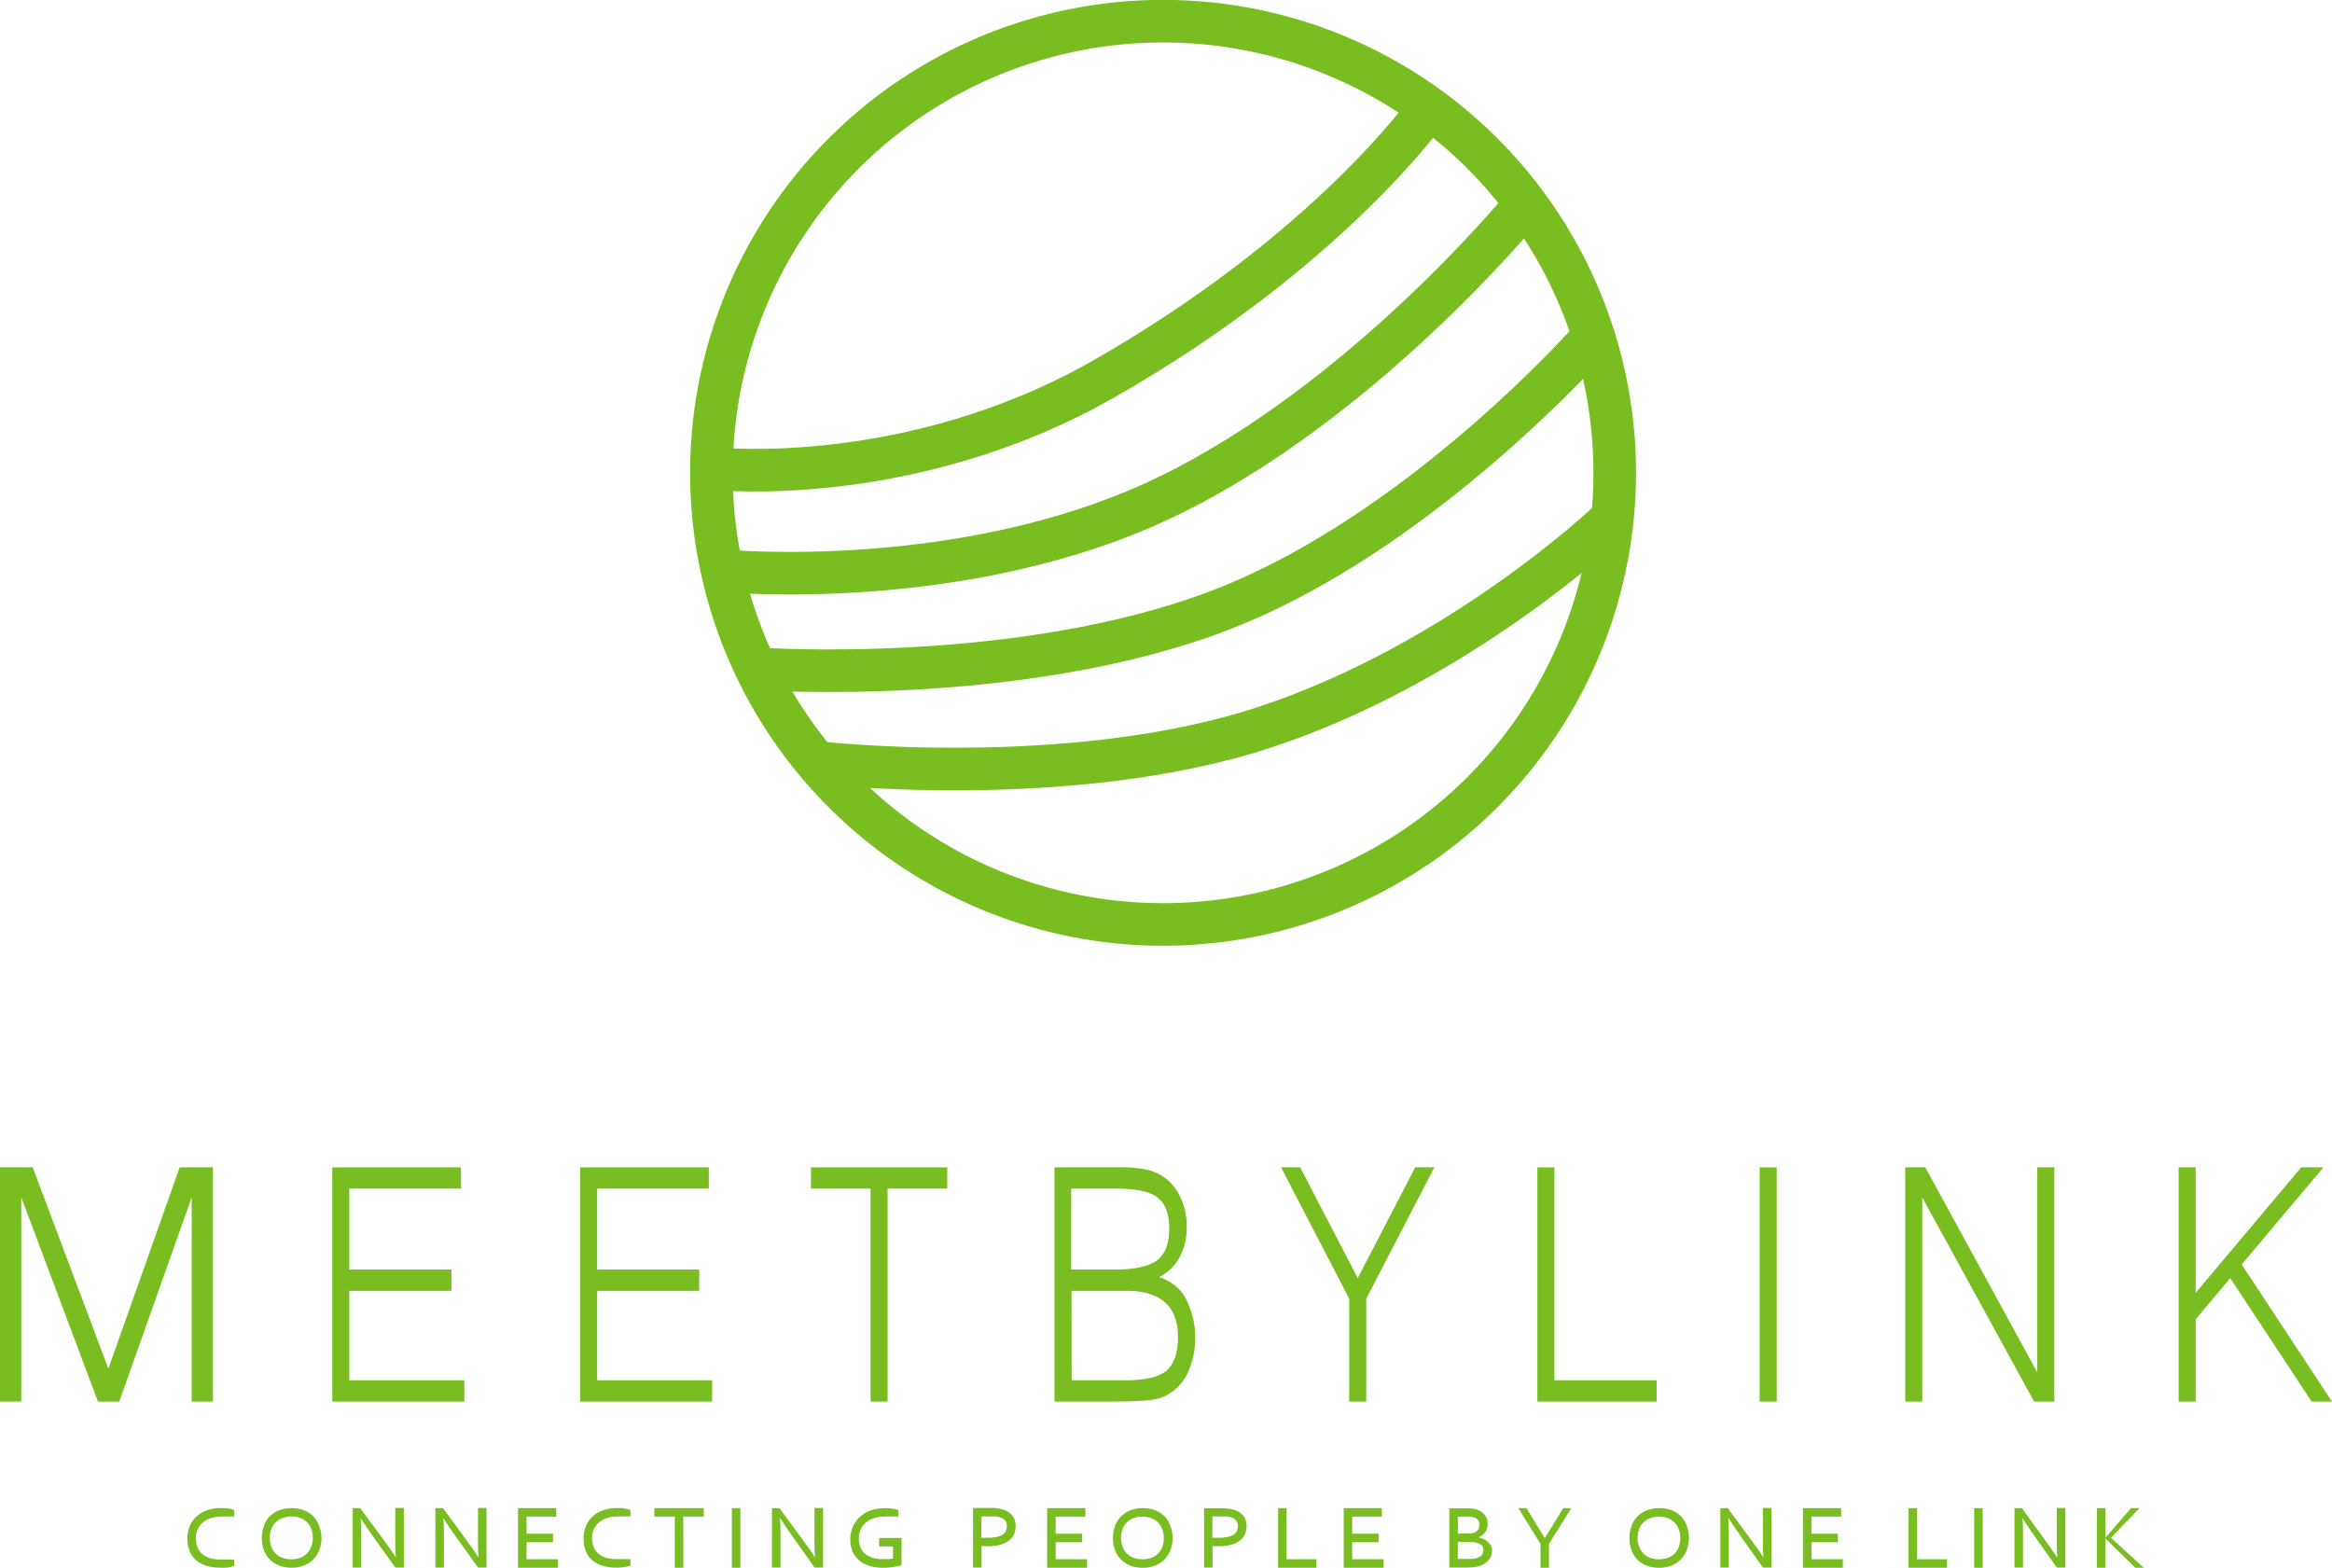 <svg xmlns="http://www.w3.org/2000/svg" viewBox="0 0 410.59 276.04"><g id="a4eed8ac-72de-4e2d-b77a-76bad37add43" data-name="Layer 2"><g id="ae8be348-5442-4e16-89ab-e8fd925d6aa4" data-name="Layer 1"><path d="M125.26,83.26a79.52,79.52,0,1,1,79.51,79.51A79.51,79.51,0,0,1,125.26,83.26Z" style="fill:none;stroke:#78be20;stroke-linecap:round;stroke-linejoin:round;stroke-width:7.501px;fill-rule:evenodd"/><path d="M126,82.51s34.17,3.67,68.26-15.75c39.51-22.5,57-47.26,57-47.26" style="fill:none;stroke:#78be20;stroke-linecap:round;stroke-linejoin:round;stroke-width:7.501px;fill-rule:evenodd"/><path d="M127.51,100.51s42,4,77.26-12.75S268.53,36,268.53,36" style="fill:none;stroke:#78be20;stroke-linecap:round;stroke-linejoin:round;stroke-width:7.501px;fill-rule:evenodd"/><path d="M133.51,117.77S180,121,215.28,107.27s65.26-48,65.26-48" style="fill:none;stroke:#78be20;stroke-linecap:round;stroke-linejoin:round;stroke-width:7.501px;fill-rule:evenodd"/><path d="M144,134.27s44.31,5.06,78.57-6.19,60.2-35.82,60.2-35.82" style="fill:none;stroke:#78be20;stroke-linecap:round;stroke-linejoin:round;stroke-width:7.501px;fill-rule:evenodd"/><polygon points="81.76 246.78 81.76 243.03 61.5 243.03 61.5 227.28 79.48 227.28 79.48 223.53 61.5 223.53 61.5 209.28 81.16 209.28 81.16 205.53 58.5 205.53 58.5 246.78 81.76 246.78" style="fill:#78be20;fill-rule:evenodd"/><polygon points="125.39 246.78 125.39 243.03 105.14 243.03 105.14 227.28 123.12 227.28 123.12 223.53 105.14 223.53 105.14 209.28 124.8 209.28 124.8 205.53 102.14 205.53 102.14 246.78 125.39 246.78" style="fill:#78be20;fill-rule:evenodd"/><polygon points="156.28 246.78 156.28 209.28 166.78 209.28 166.78 205.53 142.78 205.53 142.78 209.28 153.28 209.28 153.28 246.78 156.28 246.78" style="fill:#78be20;fill-rule:evenodd"/><path d="M195.17,246.78q4.64,0,6.74-.21a9.46,9.46,0,0,0,3.11-.71,8.68,8.68,0,0,0,4-3.92,15.07,15.07,0,0,0-.28-13.38,7.75,7.75,0,0,0-4.7-3.68,8.35,8.35,0,0,0,3.63-3.48,10.94,10.94,0,0,0,1.28-5.37,12,12,0,0,0-1.1-5.19,8.58,8.58,0,0,0-3-3.63,8.44,8.44,0,0,0-3-1.28,22.23,22.23,0,0,0-4.69-.4H185.66v41.25Zm8.69-35.89c1.36,1.07,2,2.9,2,5.48s-.71,4.45-2.13,5.53-3.95,1.63-7.58,1.63h-7.54V209.28h7.85Q201.82,209.28,203.86,210.89Zm-15.2,16.39h9.76c3,0,5.2.69,6.72,2.05s2.27,3.4,2.27,6.1-.68,4.73-2,5.88-3.75,1.72-7.22,1.72h-9.51Z" style="fill:#78be20;fill-rule:evenodd"/><polygon points="240.55 246.78 240.55 228.67 252.55 205.53 249.18 205.53 239.05 225.04 228.92 205.53 225.55 205.53 237.55 228.67 237.55 246.78 240.55 246.78" style="fill:#78be20;fill-rule:evenodd"/><polygon points="291.69 246.78 291.69 243.03 273.68 243.03 273.68 205.53 270.68 205.53 270.68 246.78 291.69 246.78" style="fill:#78be20;fill-rule:evenodd"/><rect x="309.82" y="205.53" width="3" height="41.25" style="fill:#78be20"/><polygon points="338.45 246.78 338.45 210.84 358.14 246.78 361.7 246.78 361.7 205.53 358.7 205.53 358.7 241.64 338.98 205.53 335.45 205.53 335.45 246.78 338.45 246.78" style="fill:#78be20;fill-rule:evenodd"/><polygon points="386.59 246.78 386.59 232.29 392.67 225.04 407.01 246.78 410.59 246.78 394.69 222.64 409.09 205.53 405.18 205.53 386.59 227.62 386.59 205.53 383.59 205.53 383.59 246.78 386.59 246.78" style="fill:#78be20;fill-rule:evenodd"/><polygon points="3.75 246.78 3.75 210.83 17.25 246.78 21 246.78 33.75 210.83 33.75 246.78 37.5 246.78 37.5 205.53 31.64 205.53 19.08 240.98 5.76 205.53 0 205.53 0 246.78 3.75 246.78" style="fill:#78be20;fill-rule:evenodd"/><path d="M40.15,267h1.1v-1.13l-.47-.15c-.18-.05-.37-.08-.58-.12l-.67-.07-.7,0a7,7,0,0,0-2.43.4,5.36,5.36,0,0,0-1.84,1.11,4.81,4.81,0,0,0-1.16,1.7,5.66,5.66,0,0,0-.4,2.17,5.57,5.57,0,0,0,.38,2.15,4,4,0,0,0,1.1,1.61,5,5,0,0,0,1.81,1,8.11,8.11,0,0,0,2.48.35A8.33,8.33,0,0,0,40.1,276a7.12,7.12,0,0,0,1.15-.29v-1.12H38.92a7.28,7.28,0,0,1-1.82-.21,3.84,3.84,0,0,1-1.39-.68,3,3,0,0,1-.89-1.15,3.93,3.93,0,0,1-.32-1.64A3.48,3.48,0,0,1,35.79,268a4.11,4.11,0,0,1,1.41-.73,6,6,0,0,1,1.74-.24Z" style="fill:#78be20;fill-rule:evenodd"/><path d="M56.19,268.68a4.75,4.75,0,0,0-1-1.67,5,5,0,0,0-1.65-1.09,6.17,6.17,0,0,0-2.21-.38,6,6,0,0,0-2.18.38A5,5,0,0,0,47.47,267a4.65,4.65,0,0,0-1,1.67,5.79,5.79,0,0,0-.37,2.12,6.14,6.14,0,0,0,.35,2.11,4.61,4.61,0,0,0,1.05,1.66,4.43,4.43,0,0,0,1.65,1.08,6,6,0,0,0,2.22.39,5.68,5.68,0,0,0,2.15-.39,4.6,4.6,0,0,0,1.65-1.08,4.77,4.77,0,0,0,1.06-1.66,5.7,5.7,0,0,0,.37-2.11A6,6,0,0,0,56.19,268.68Zm-1.43,3.74a3.38,3.38,0,0,1-.78,1.17,3.34,3.34,0,0,1-1.19.71,4.68,4.68,0,0,1-3,0,3.17,3.17,0,0,1-1.19-.71,3,3,0,0,1-.79-1.17,4.11,4.11,0,0,1-.3-1.62,4.56,4.56,0,0,1,.28-1.63,3.25,3.25,0,0,1,.8-1.17,3.29,3.29,0,0,1,1.2-.72A4.4,4.4,0,0,1,51.3,267a4.55,4.55,0,0,1,1.48.24,3.2,3.2,0,0,1,2,1.89,4.35,4.35,0,0,1,.29,1.63A4.29,4.29,0,0,1,54.76,272.42Z" style="fill:#78be20;fill-rule:evenodd"/><path d="M63.42,265.54H62.1V276h1.51v-5.36c0-1.27,0-2.39-.11-3.35h0c.56.89,1.19,1.84,1.92,2.86L69.61,276h1.5v-10.5H69.59v5.59c0,1.05,0,2.1.11,3.12h0c-.65-1-1.31-1.93-2-2.86Z" style="fill:#78be20;fill-rule:evenodd"/><path d="M78,265.54H76.66V276h1.5v-5.36c0-1.27,0-2.39-.11-3.35h0c.56.89,1.19,1.84,1.92,2.86L84.16,276h1.5v-10.5H84.15v5.59c0,1.05,0,2.1.1,3.12h0c-.65-1-1.31-1.93-2-2.86Z" style="fill:#78be20;fill-rule:evenodd"/><polygon points="92.71 271.54 97.36 271.54 97.36 270.04 92.71 270.04 92.71 267.04 97.94 267.04 97.94 265.54 91.21 265.54 91.21 276.04 98.24 276.04 98.24 274.54 92.71 274.54 92.71 271.54" style="fill:#78be20;fill-rule:evenodd"/><path d="M109.91,267H111v-1.13l-.47-.15c-.18-.05-.37-.08-.58-.12l-.67-.07-.7,0a7,7,0,0,0-2.43.4,5.36,5.36,0,0,0-1.84,1.11,4.81,4.81,0,0,0-1.16,1.7,5.66,5.66,0,0,0-.4,2.17,5.57,5.57,0,0,0,.38,2.15,4,4,0,0,0,1.1,1.61,5,5,0,0,0,1.81,1,8.11,8.11,0,0,0,2.48.35,8.33,8.33,0,0,0,1.33-.09,7.12,7.12,0,0,0,1.15-.29v-1.12h-2.33a7.28,7.28,0,0,1-1.82-.21,3.76,3.76,0,0,1-1.39-.68,3,3,0,0,1-.89-1.15,3.93,3.93,0,0,1-.32-1.64,3.48,3.48,0,0,1,1.29-2.85,4.11,4.11,0,0,1,1.41-.73,6,6,0,0,1,1.74-.24Z" style="fill:#78be20;fill-rule:evenodd"/><polygon points="120.31 267.04 123.91 267.04 123.91 265.54 115.21 265.54 115.21 267.04 118.81 267.04 118.81 276.04 120.31 276.04 120.31 267.04" style="fill:#78be20;fill-rule:evenodd"/><rect x="128.86" y="265.54" width="1.5" height="10.5" style="fill:#78be20"/><path d="M137.23,265.54h-1.31V276h1.5v-5.36c0-1.27,0-2.39-.11-3.35h.05c.56.89,1.19,1.84,1.92,2.86l4.14,5.85h1.5v-10.5H143.4v5.59c0,1.05,0,2.1.11,3.12h0c-.65-1-1.31-1.93-2-2.86Z" style="fill:#78be20;fill-rule:evenodd"/><path d="M157.22,274.42a7.7,7.7,0,0,1-.79.1c-.3,0-.59,0-.89,0a7.15,7.15,0,0,1-1.79-.21,3.54,3.54,0,0,1-1.36-.67,2.9,2.9,0,0,1-.87-1.14,3.91,3.91,0,0,1-.3-1.64,3.51,3.51,0,0,1,.37-1.69,3.66,3.66,0,0,1,1-1.2,4.54,4.54,0,0,1,1.48-.72,6.63,6.63,0,0,1,1.76-.23h2.36v-1.13c-.13,0-.28-.1-.47-.15s-.38-.08-.59-.12l-.67-.07c-.24,0-.47,0-.71,0a7.34,7.34,0,0,0-2.41.38,5.72,5.72,0,0,0-1.9,1.12,5,5,0,0,0-1.26,1.73,5.21,5.21,0,0,0-.47,2.25,5.35,5.35,0,0,0,.37,2.08,4.28,4.28,0,0,0,1.13,1.58,5.2,5.2,0,0,0,1.81,1,8.34,8.34,0,0,0,2.52.35,8.15,8.15,0,0,0,1-.05,8,8,0,0,0,.91-.12,6.39,6.39,0,0,0,.76-.15,4.24,4.24,0,0,0,.52-.16v-4.77h-3.95v1.5h2.45Z" style="fill:#78be20;fill-rule:evenodd"/><path d="M172.82,267h1.51c.4,0,.74,0,1,0a4.18,4.18,0,0,1,.79.18,1.89,1.89,0,0,1,.85.56,1.53,1.53,0,0,1,.3,1,1.93,1.93,0,0,1-.19.85,1.35,1.35,0,0,1-.58.63,3.19,3.19,0,0,1-1.07.4,7.77,7.77,0,0,1-1.56.13h-.55l-.55,0Zm0,5.2a11,11,0,0,0,1.14.05,8.56,8.56,0,0,0,2-.22,4.36,4.36,0,0,0,1.53-.67,3,3,0,0,0,1-1.1,3.48,3.48,0,0,0,.33-1.53,3.07,3.07,0,0,0-.51-1.79,3.27,3.27,0,0,0-1.53-1.09,5.69,5.69,0,0,0-1.08-.26,8.52,8.52,0,0,0-1.29-.09h-3.09V276h1.5Z" style="fill:#78be20;fill-rule:evenodd"/><polygon points="185.87 271.54 190.53 271.54 190.53 270.04 185.87 270.04 185.87 267.04 191.1 267.04 191.1 265.54 184.37 265.54 184.37 276.04 191.4 276.04 191.4 274.54 185.87 274.54 185.87 271.54" style="fill:#78be20;fill-rule:evenodd"/><path d="M206.06,268.68a4.61,4.61,0,0,0-1-1.67,5,5,0,0,0-1.65-1.09,6.17,6.17,0,0,0-2.21-.38,6,6,0,0,0-2.18.38,5,5,0,0,0-1.65,1.09,4.65,4.65,0,0,0-1.05,1.67,5.79,5.79,0,0,0-.37,2.12,5.91,5.91,0,0,0,.36,2.11,4.59,4.59,0,0,0,2.69,2.74,6,6,0,0,0,2.22.39,5.68,5.68,0,0,0,2.15-.39,4.73,4.73,0,0,0,1.66-1.08,4.9,4.9,0,0,0,1.05-1.66,5.7,5.7,0,0,0,.38-2.11A6,6,0,0,0,206.06,268.68Zm-1.43,3.74a3.38,3.38,0,0,1-.78,1.17,3.34,3.34,0,0,1-1.19.71,4.68,4.68,0,0,1-3,0,3.17,3.17,0,0,1-1.19-.71,3,3,0,0,1-.79-1.17,4.11,4.11,0,0,1-.3-1.62,4.35,4.35,0,0,1,.29-1.63,3.11,3.11,0,0,1,.79-1.17,3.29,3.29,0,0,1,1.2-.72,4.4,4.4,0,0,1,1.47-.24,4.55,4.55,0,0,1,1.48.24,3.2,3.2,0,0,1,2,1.89,4.35,4.35,0,0,1,.29,1.63A4.29,4.29,0,0,1,204.63,272.42Z" style="fill:#78be20;fill-rule:evenodd"/><path d="M213.48,267H215c.4,0,.74,0,1,0a4.49,4.49,0,0,1,.8.18,1.91,1.91,0,0,1,.84.56,1.53,1.53,0,0,1,.31,1,1.93,1.93,0,0,1-.19.85,1.43,1.43,0,0,1-.59.63,3.13,3.13,0,0,1-1.06.4,7.84,7.84,0,0,1-1.56.13H214l-.55,0Zm0,5.2a10.8,10.8,0,0,0,1.13.05,8.56,8.56,0,0,0,2-.22,4.33,4.33,0,0,0,1.54-.67,3,3,0,0,0,1-1.1,3.48,3.48,0,0,0,.33-1.53A3.07,3.07,0,0,0,219,267a3.19,3.19,0,0,0-1.52-1.09,5.69,5.69,0,0,0-1.08-.26,8.61,8.61,0,0,0-1.29-.09H212V276h1.5Z" style="fill:#78be20;fill-rule:evenodd"/><polygon points="225.03 265.54 225.03 276.04 231.79 276.04 231.79 274.54 226.53 274.54 226.53 265.54 225.03 265.54" style="fill:#78be20;fill-rule:evenodd"/><polygon points="238.08 271.54 242.73 271.54 242.73 270.04 238.08 270.04 238.08 267.04 243.31 267.04 243.31 265.54 236.58 265.54 236.58 276.04 243.61 276.04 243.61 274.54 238.08 274.54 238.08 271.54" style="fill:#78be20;fill-rule:evenodd"/><path d="M258.62,271.54l.71,0c.19,0,.36,0,.52.06a2.6,2.6,0,0,1,.63.2,1.89,1.89,0,0,1,.41.3,1.26,1.26,0,0,1,.22.39,1.35,1.35,0,0,1,.07.46,1.23,1.23,0,0,1-.07.42,1.1,1.1,0,0,1-.21.4,1.31,1.31,0,0,1-.39.33,2.07,2.07,0,0,1-.58.24,3.12,3.12,0,0,1-.77.14c-.31,0-.64,0-1,0h-1.49v-3Zm-1.94-1.5v-3H258c.3,0,.59,0,.82,0a4.48,4.48,0,0,1,.61.11,1.47,1.47,0,0,1,.78.48,1.34,1.34,0,0,1,.26.84,1.57,1.57,0,0,1-.24.88,1.34,1.34,0,0,1-.77.53,1.6,1.6,0,0,1-.43.1,3.33,3.33,0,0,1-.57,0Zm3.54.64a2.44,2.44,0,0,0,.79-.4,2.26,2.26,0,0,0,.52-.55,2.29,2.29,0,0,0,.31-.65,3.16,3.16,0,0,0,.09-.76,3,3,0,0,0-.15-.91,2.93,2.93,0,0,0-.43-.75,3.07,3.07,0,0,0-.67-.56,4,4,0,0,0-.89-.37l-.4-.09-.45-.06-.54,0h-3.22V276H258a11.82,11.82,0,0,0,1.41-.06,4.4,4.4,0,0,0,1.08-.22,3.43,3.43,0,0,0,1.05-.51,3,3,0,0,0,.68-.69,2.22,2.22,0,0,0,.38-.77,3,3,0,0,0,.11-.76,1.65,1.65,0,0,0-.25-.89,3.65,3.65,0,0,0-.59-.7,3.23,3.23,0,0,0-1.62-.72Z" style="fill:#78be20;fill-rule:evenodd"/><polygon points="276.66 265.54 275.23 265.54 272.01 270.78 271.96 270.78 268.75 265.54 267.32 265.54 271.23 271.82 271.23 276.04 272.73 276.04 272.73 271.82 276.66 265.54" style="fill:#78be20;fill-rule:evenodd"/><path d="M297,268.68a4.61,4.61,0,0,0-1-1.67,4.75,4.75,0,0,0-1.65-1.09,6.12,6.12,0,0,0-2.2-.38,6,6,0,0,0-2.18.38,4.65,4.65,0,0,0-2.71,2.76,5.79,5.79,0,0,0-.36,2.12,5.91,5.91,0,0,0,.35,2.11,4.46,4.46,0,0,0,1,1.66,4.6,4.6,0,0,0,1.65,1.08,6,6,0,0,0,2.22.39,5.73,5.73,0,0,0,2.16-.39,4.64,4.64,0,0,0,2.7-2.74,5.7,5.7,0,0,0,.38-2.11A6,6,0,0,0,297,268.68Zm-1.43,3.74a3.12,3.12,0,0,1-.78,1.17,3.39,3.39,0,0,1-1.18.71,4.71,4.71,0,0,1-3,0,3.06,3.06,0,0,1-1.18-.71,3.17,3.17,0,0,1-.8-1.17,4.11,4.11,0,0,1-.29-1.62,4.35,4.35,0,0,1,.28-1.63,3.23,3.23,0,0,1,.79-1.17,3.29,3.29,0,0,1,1.2-.72,4.46,4.46,0,0,1,1.48-.24,4.53,4.53,0,0,1,1.47.24,3.46,3.46,0,0,1,1.2.72,3.21,3.21,0,0,1,.78,1.17,4.35,4.35,0,0,1,.3,1.63A4.29,4.29,0,0,1,295.54,272.42Z" style="fill:#78be20;fill-rule:evenodd"/><path d="M304.2,265.54h-1.31V276h1.5v-5.36c0-1.27,0-2.39-.11-3.35h.05c.56.89,1.2,1.84,1.92,2.86l4.14,5.85h1.5v-10.5h-1.51v5.59c0,1.05,0,2.1.1,3.12h0c-.66-1-1.32-1.93-2-2.86Z" style="fill:#78be20;fill-rule:evenodd"/><polygon points="318.94 271.54 323.59 271.54 323.59 270.04 318.94 270.04 318.94 267.04 324.17 267.04 324.17 265.54 317.44 265.54 317.44 276.04 324.47 276.04 324.47 274.54 318.94 274.54 318.94 271.54" style="fill:#78be20;fill-rule:evenodd"/><polygon points="336.04 265.54 336.04 276.04 342.81 276.04 342.81 274.54 337.54 274.54 337.54 265.54 336.04 265.54" style="fill:#78be20;fill-rule:evenodd"/><rect x="347.59" y="265.54" width="1.5" height="10.5" style="fill:#78be20"/><path d="M356,265.54h-1.31V276h1.5v-5.36c0-1.27,0-2.39-.11-3.35h0c.56.89,1.19,1.84,1.92,2.86l4.14,5.85h1.5v-10.5h-1.51v5.59c0,1.05,0,2.1.1,3.12h-.05c-.65-1-1.31-1.93-2-2.86Z" style="fill:#78be20;fill-rule:evenodd"/><polygon points="370.7 276.04 370.7 270.89 370.71 270.89 375.95 276.04 377.45 276.04 371.67 270.76 376.7 265.54 375.2 265.54 370.71 270.73 370.7 270.73 370.7 265.54 369.2 265.54 369.2 276.04 370.7 276.04" style="fill:#78be20;fill-rule:evenodd"/></g></g></svg>